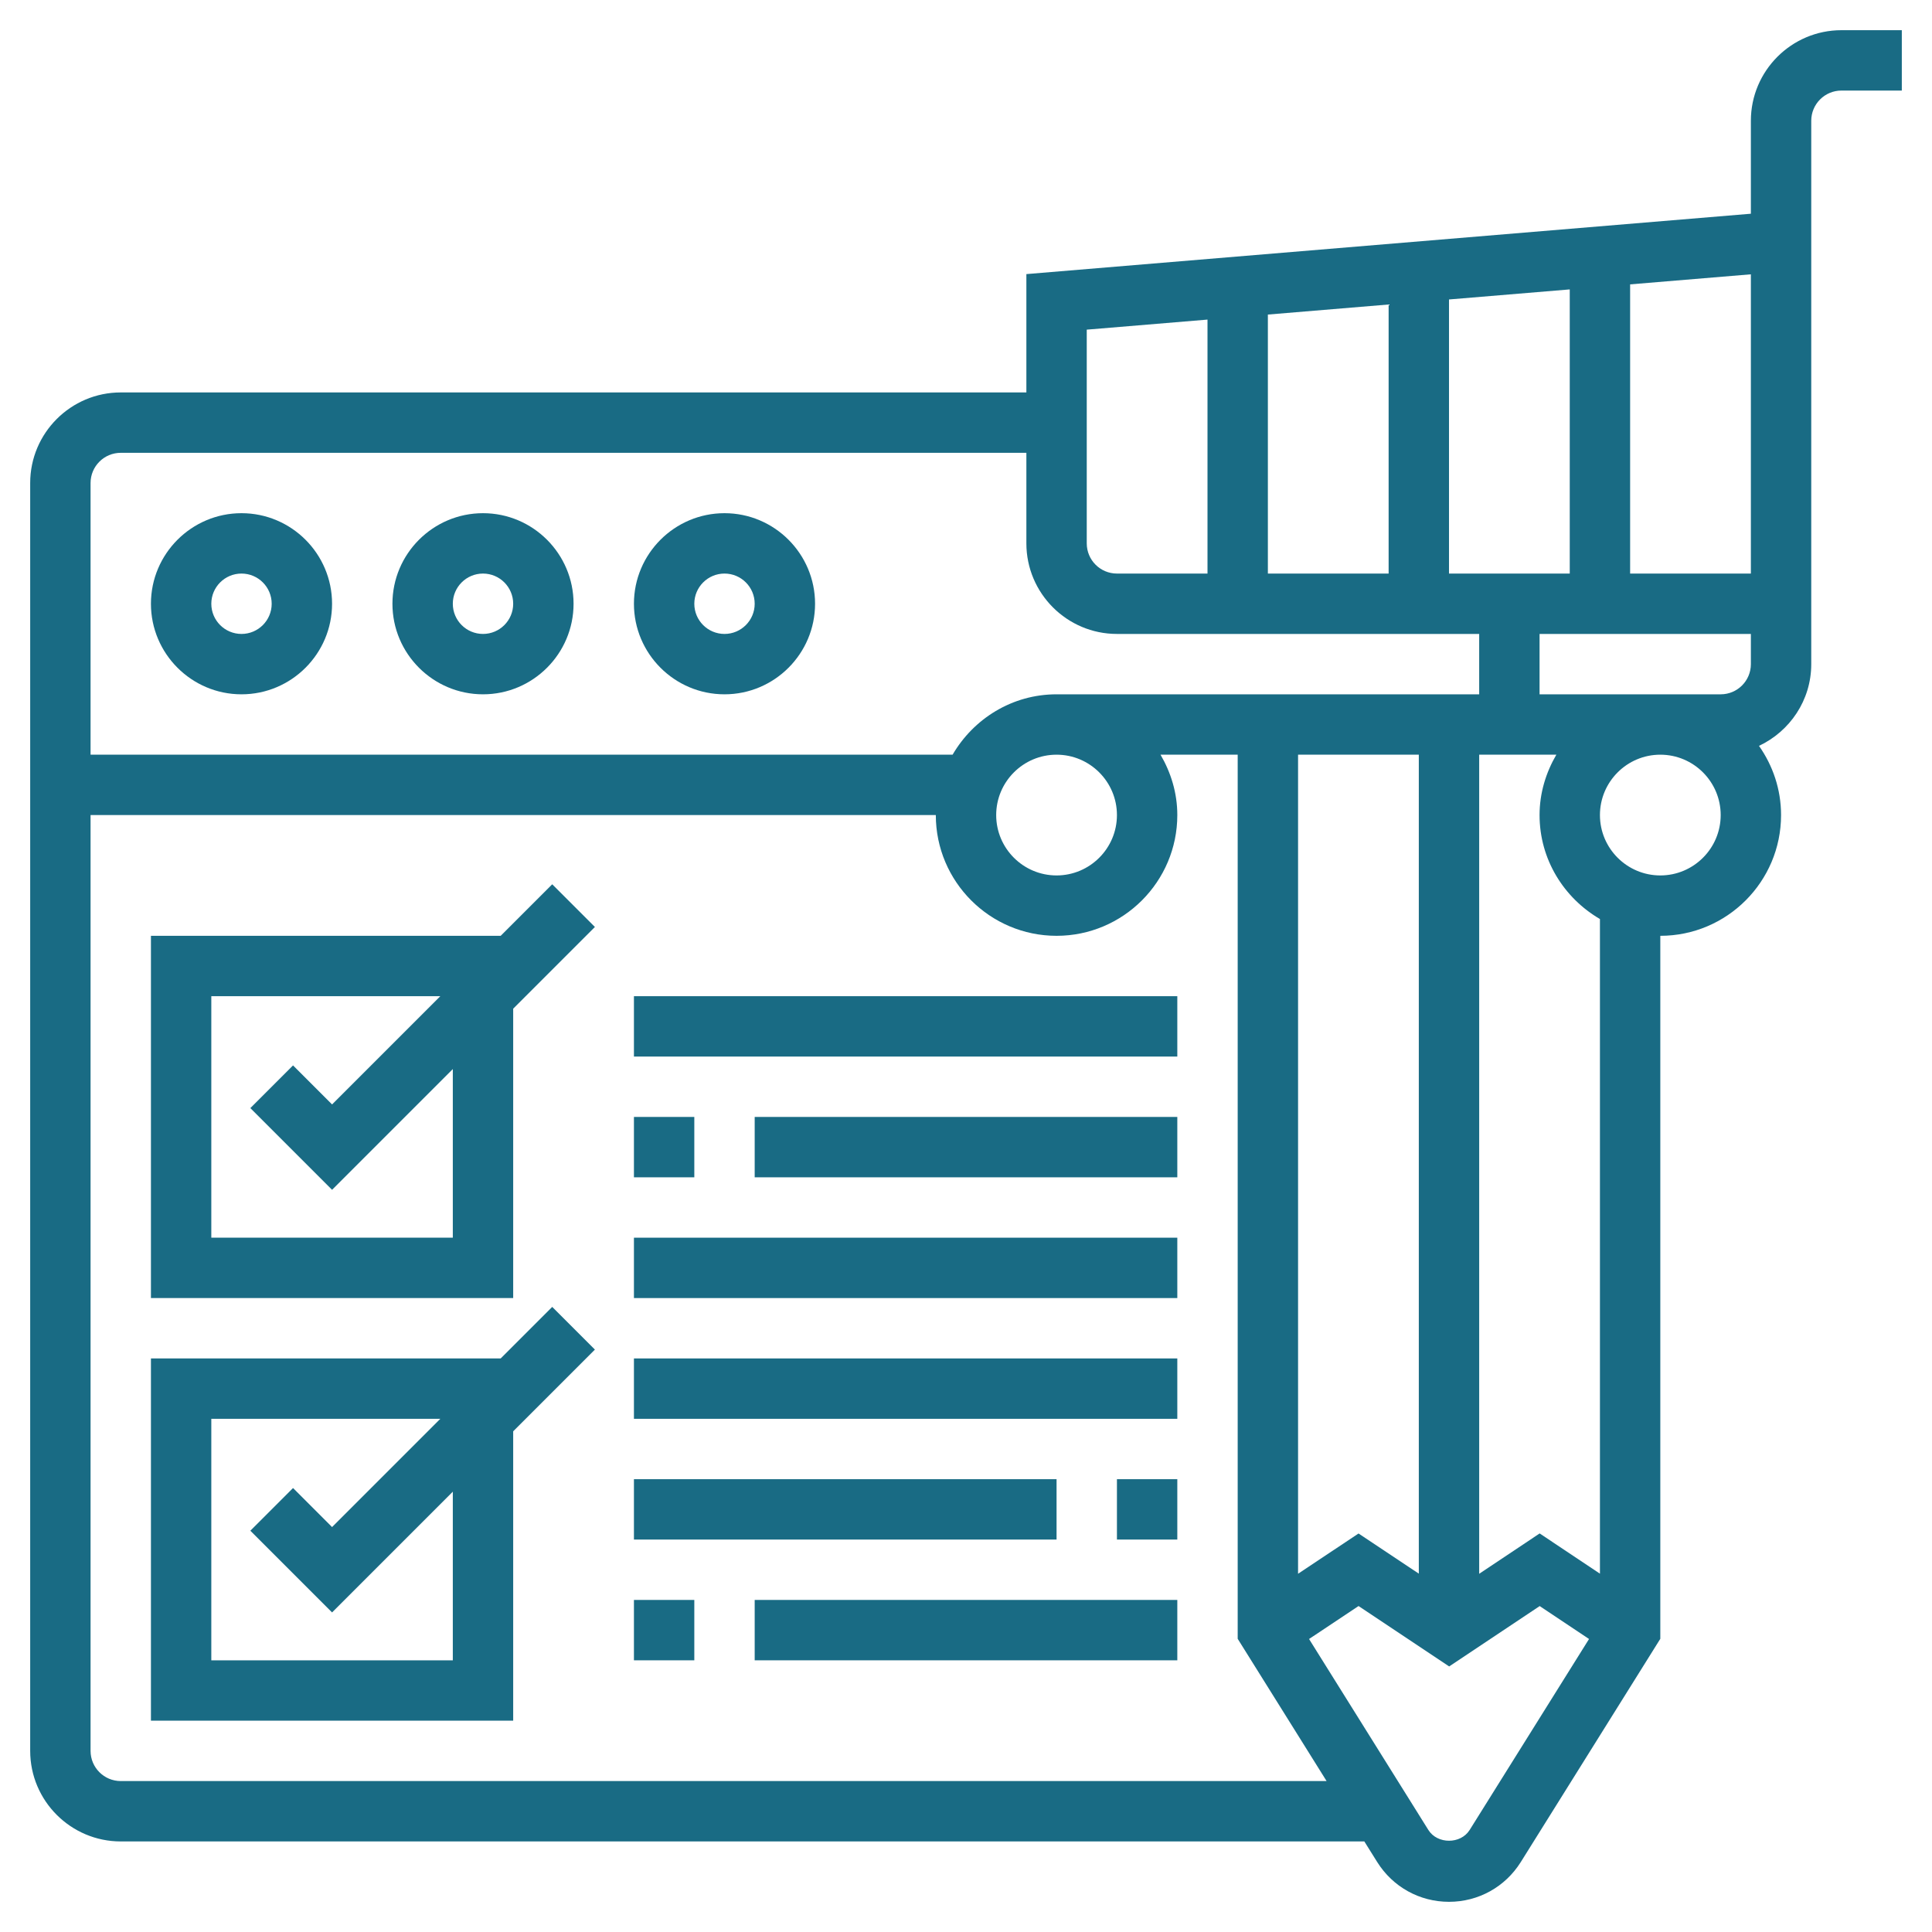 <?xml version="1.0"?>
<svg xmlns="http://www.w3.org/2000/svg" id="Layer_5" enable-background="new 0 0 64 64" height="512px" viewBox="0 0 64 64" width="512px"><g><g><path d="m61 1c-1.654 0-3 1.346-3 3v3.08l-24 2v3.92h-30c-1.654 0-3 1.346-3 3v42c0 1.654 1.346 3 3 3h41.195l.427.683c.517.825 1.405 1.317 2.378 1.317s1.861-.492 2.378-1.317l4.622-7.396v-23.287c2.206 0 4-1.794 4-4 0-.854-.274-1.642-.731-2.292 1.019-.48 1.731-1.509 1.731-2.708v-18c0-.552.448-1 1-1h2v-2zm-4 22h-6v-2h7v1c0 .552-.448 1-1 1zm-10 29.129-1.997-1.33-2.003 1.334v-27.133h4zm-5-33.129v-8.58l4-.333v8.913zm6-9.08 4-.333v9.413h-4zm6 9.08v-9.58l4-.333v9.913zm-18-8.08 4-.333v8.413h-3c-.552 0-1-.448-1-1zm-32 4.08h30v3c0 1.654 1.346 3 3 3h12v2h-14c-1.474 0-2.75.81-3.444 2h-28.556v-9c0-.552.448-1 1-1zm33 12c0 1.103-.897 2-2 2s-2-.897-2-2 .897-2 2-2 2 .897 2 2zm-33 32c-.552 0-1-.448-1-1v-31h28c0 2.206 1.794 4 4 4s4-1.794 4-4c0-.732-.212-1.409-.556-2h2.556v29.287l2.945 4.713zm44.683 1.622c-.297.473-1.068.473-1.365 0l-3.954-6.328 1.64-1.092 3.002 2.001 2.998-2 1.635 1.091zm4.317-8.492-1.997-1.333-2.003 1.337v-27.134h2.556c-.344.591-.556 1.268-.556 2 0 1.474.81 2.75 2 3.444zm2-23.13c-1.103 0-2-.897-2-2s.897-2 2-2 2 .897 2 2-.897 2-2 2z" data-original="#000000" class="active-path" data-old_color="#000000" fill="#196B84"/><path d="m8 23c1.654 0 3-1.346 3-3s-1.346-3-3-3-3 1.346-3 3 1.346 3 3 3zm0-4c.552 0 1 .448 1 1s-.448 1-1 1-1-.448-1-1 .448-1 1-1z" data-original="#000000" class="active-path" data-old_color="#000000" fill="#196B84"/><path d="m16 23c1.654 0 3-1.346 3-3s-1.346-3-3-3-3 1.346-3 3 1.346 3 3 3zm0-4c.552 0 1 .448 1 1s-.448 1-1 1-1-.448-1-1 .448-1 1-1z" data-original="#000000" class="active-path" data-old_color="#000000" fill="#196B84"/><path d="m24 23c1.654 0 3-1.346 3-3s-1.346-3-3-3-3 1.346-3 3 1.346 3 3 3zm0-4c.552 0 1 .448 1 1s-.448 1-1 1-1-.448-1-1 .448-1 1-1z" data-original="#000000" class="active-path" data-old_color="#000000" fill="#196B84"/><path d="m18.293 43.293-1.707 1.707h-11.586v12h12v-9.586l2.707-2.707zm-3.293 11.707h-8v-8h7.586l-3.586 3.586-1.293-1.293-1.414 1.414 2.707 2.707 4-4z" data-original="#000000" class="active-path" data-old_color="#000000" fill="#196B84"/><path d="m16.586 31h-11.586v12h12v-9.586l2.707-2.707-1.414-1.414zm-1.586 10h-8v-8h7.586l-3.586 3.586-1.293-1.293-1.414 1.414 2.707 2.707 4-4z" data-original="#000000" class="active-path" data-old_color="#000000" fill="#196B84"/><path d="m21 45h18v2h-18z" data-original="#000000" class="active-path" data-old_color="#000000" fill="#196B84"/><path d="m37 49h2v2h-2z" data-original="#000000" class="active-path" data-old_color="#000000" fill="#196B84"/><path d="m21 49h14v2h-14z" data-original="#000000" class="active-path" data-old_color="#000000" fill="#196B84"/><path d="m21 53h2v2h-2z" data-original="#000000" class="active-path" data-old_color="#000000" fill="#196B84"/><path d="m25 53h14v2h-14z" data-original="#000000" class="active-path" data-old_color="#000000" fill="#196B84"/><path d="m21 41h18v2h-18z" data-original="#000000" class="active-path" data-old_color="#000000" fill="#196B84"/><path d="m21 37h2v2h-2z" data-original="#000000" class="active-path" data-old_color="#000000" fill="#196B84"/><path d="m25 37h14v2h-14z" data-original="#000000" class="active-path" data-old_color="#000000" fill="#196B84"/><path d="m21 33h18v2h-18z" data-original="#000000" class="active-path" data-old_color="#000000" fill="#196B84"/></g></g> </svg>

